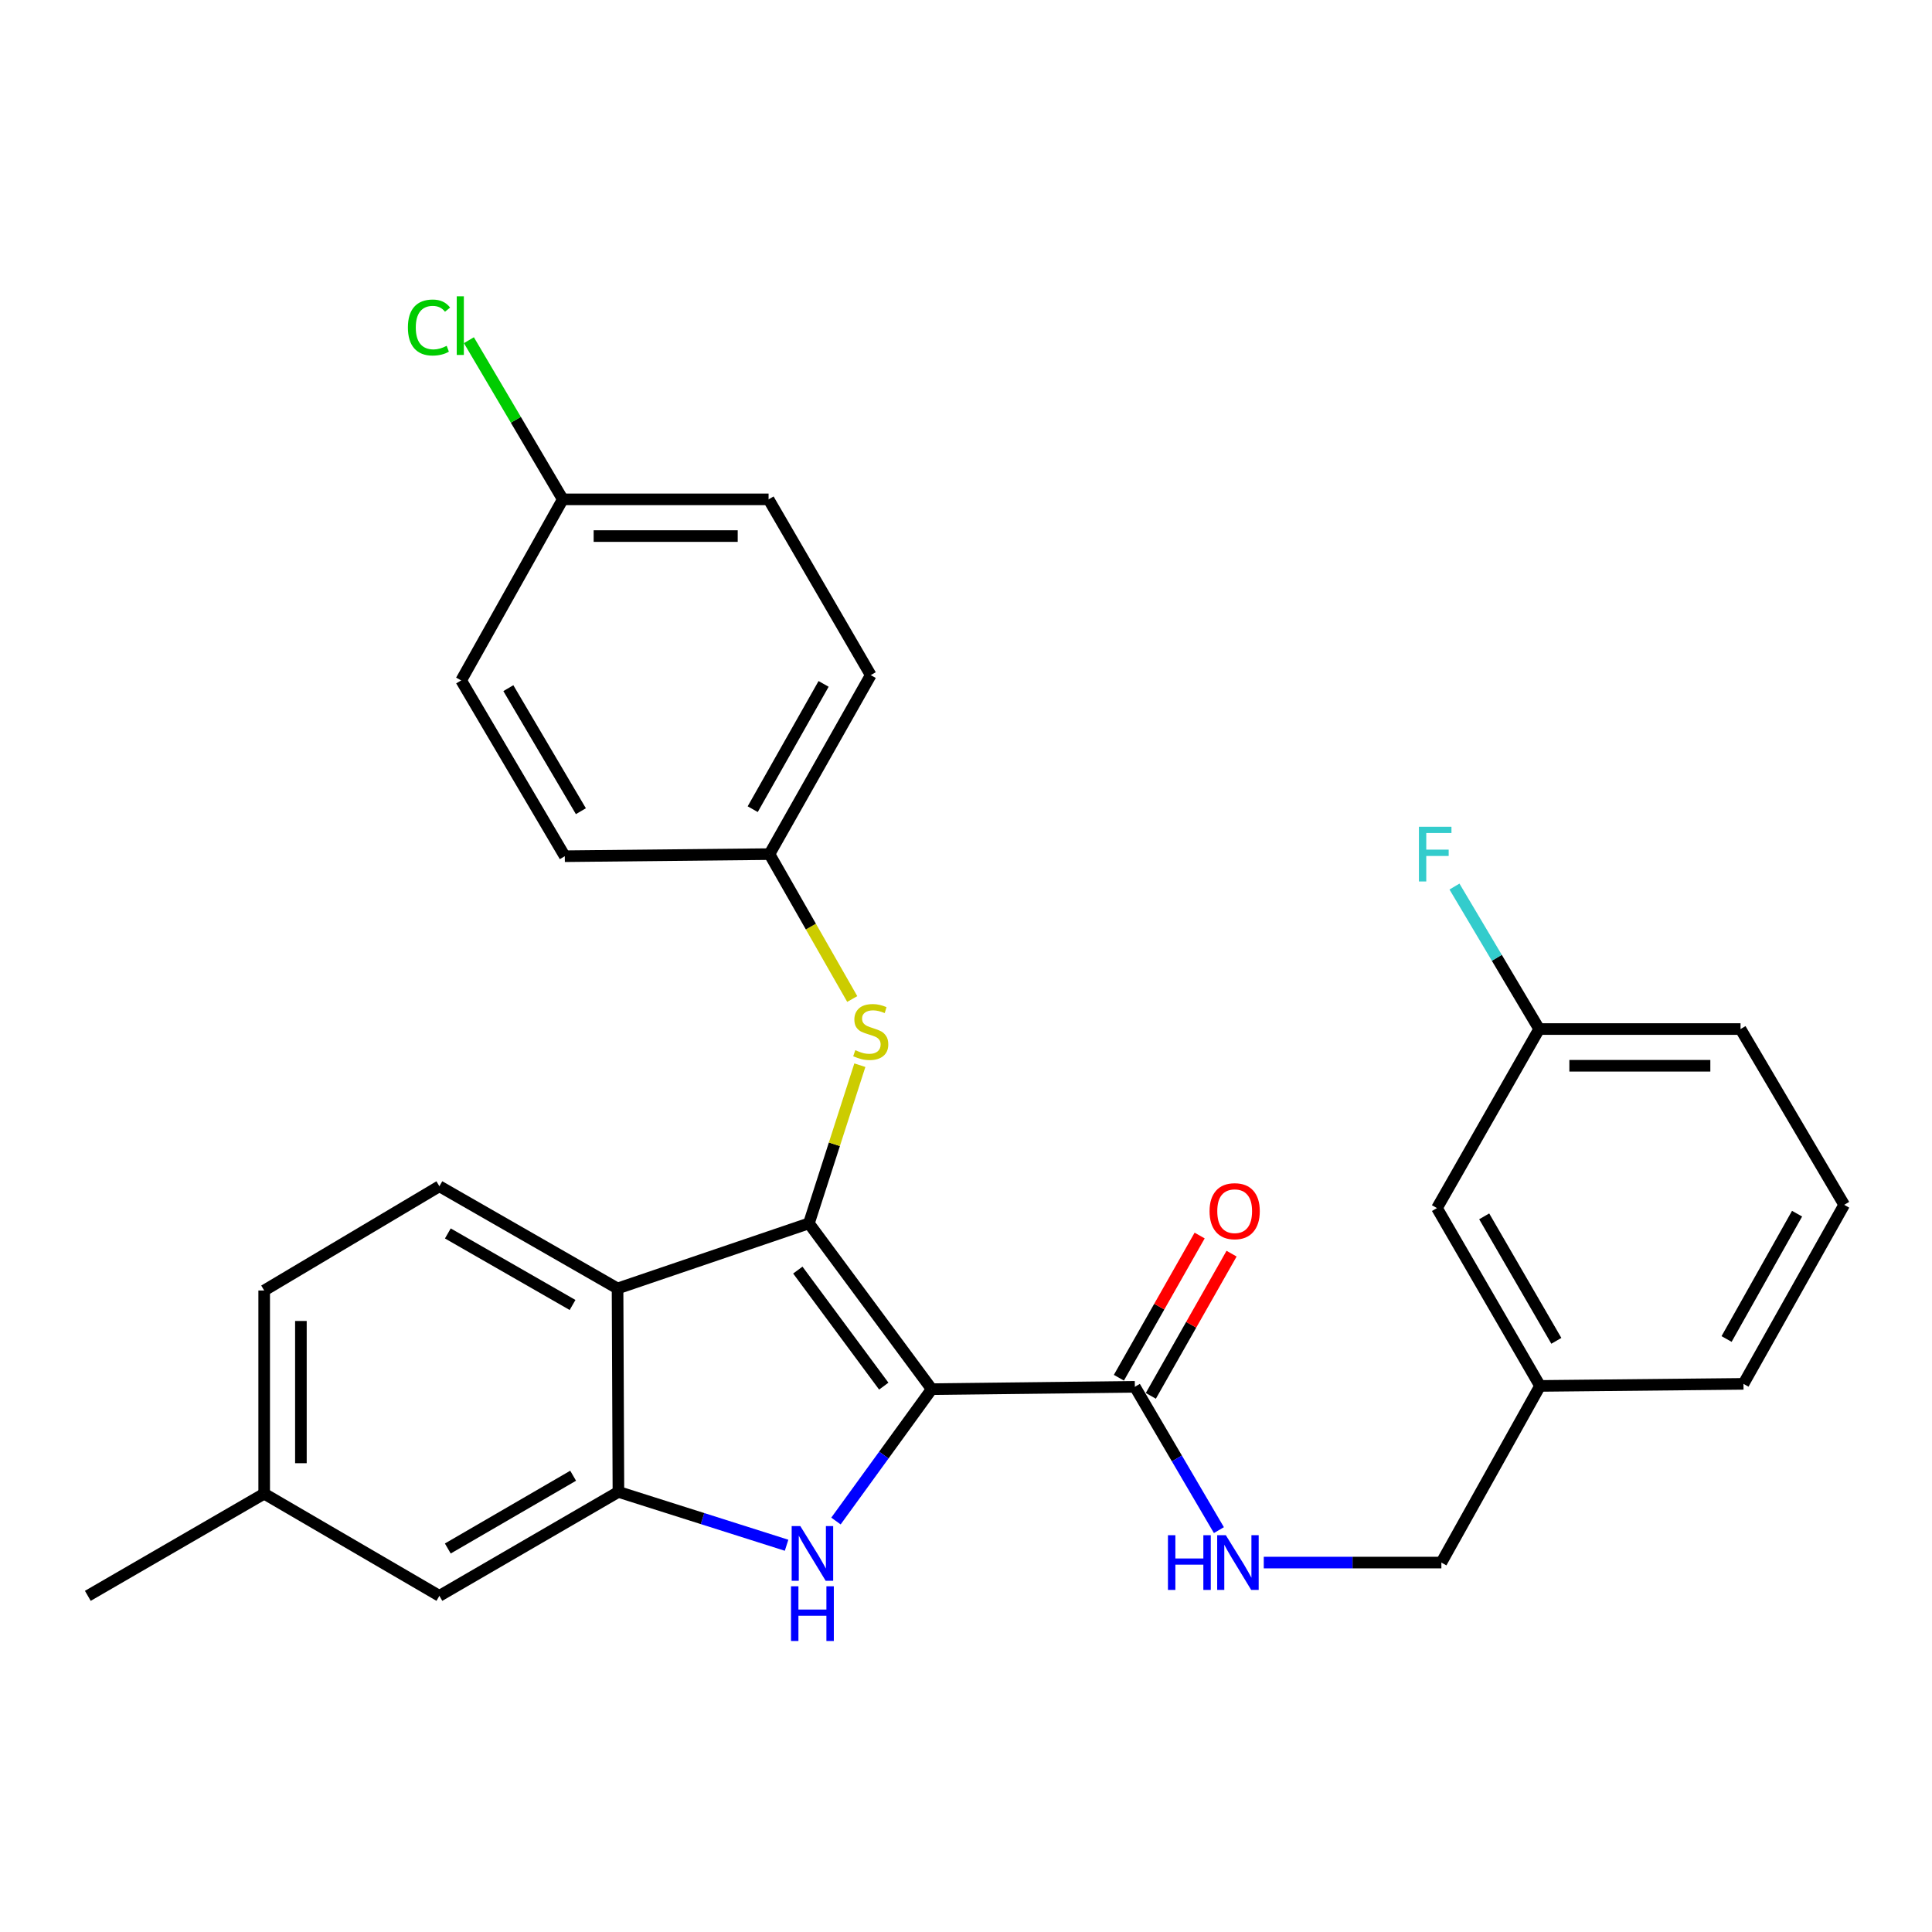 <?xml version='1.0' encoding='iso-8859-1'?>
<svg version='1.1' baseProfile='full'
              xmlns='http://www.w3.org/2000/svg'
                      xmlns:rdkit='http://www.rdkit.org/xml'
                      xmlns:xlink='http://www.w3.org/1999/xlink'
                  xml:space='preserve'
width='1000px' height='1000px' viewBox='0 0 1000 1000'>
<!-- END OF HEADER -->
<rect style='opacity:1.0;fill:#FFFFFF;stroke:none' width='1000' height='1000' x='0' y='0'> </rect>
<path class='bond-0' d='M 482.241,719.019 L 418.691,633.212' style='fill:none;fill-rule:evenodd;stroke:#000000;stroke-width:6px;stroke-linecap:butt;stroke-linejoin:miter;stroke-opacity:1' />
<path class='bond-0' d='M 457.436,717.459 L 412.951,657.394' style='fill:none;fill-rule:evenodd;stroke:#000000;stroke-width:6px;stroke-linecap:butt;stroke-linejoin:miter;stroke-opacity:1' />
<path class='bond-1' d='M 482.241,719.019 L 457.467,753.149' style='fill:none;fill-rule:evenodd;stroke:#000000;stroke-width:6px;stroke-linecap:butt;stroke-linejoin:miter;stroke-opacity:1' />
<path class='bond-1' d='M 457.467,753.149 L 432.692,787.279' style='fill:none;fill-rule:evenodd;stroke:#0000FF;stroke-width:6px;stroke-linecap:butt;stroke-linejoin:miter;stroke-opacity:1' />
<path class='bond-4' d='M 482.241,719.019 L 587.402,717.805' style='fill:none;fill-rule:evenodd;stroke:#000000;stroke-width:6px;stroke-linecap:butt;stroke-linejoin:miter;stroke-opacity:1' />
<path class='bond-2' d='M 418.691,633.212 L 319.643,666.903' style='fill:none;fill-rule:evenodd;stroke:#000000;stroke-width:6px;stroke-linecap:butt;stroke-linejoin:miter;stroke-opacity:1' />
<path class='bond-5' d='M 418.691,633.212 L 431.875,592.275' style='fill:none;fill-rule:evenodd;stroke:#000000;stroke-width:6px;stroke-linecap:butt;stroke-linejoin:miter;stroke-opacity:1' />
<path class='bond-5' d='M 431.875,592.275 L 445.06,551.337' style='fill:none;fill-rule:evenodd;stroke:#CCCC00;stroke-width:6px;stroke-linecap:butt;stroke-linejoin:miter;stroke-opacity:1' />
<path class='bond-3' d='M 407.133,799.822 L 363.615,786.012' style='fill:none;fill-rule:evenodd;stroke:#0000FF;stroke-width:6px;stroke-linecap:butt;stroke-linejoin:miter;stroke-opacity:1' />
<path class='bond-3' d='M 363.615,786.012 L 320.097,772.201' style='fill:none;fill-rule:evenodd;stroke:#000000;stroke-width:6px;stroke-linecap:butt;stroke-linejoin:miter;stroke-opacity:1' />
<path class='bond-6' d='M 319.643,666.903 L 227.427,614.006' style='fill:none;fill-rule:evenodd;stroke:#000000;stroke-width:6px;stroke-linecap:butt;stroke-linejoin:miter;stroke-opacity:1' />
<path class='bond-6' d='M 296.354,675.454 L 231.803,638.426' style='fill:none;fill-rule:evenodd;stroke:#000000;stroke-width:6px;stroke-linecap:butt;stroke-linejoin:miter;stroke-opacity:1' />
<path class='bond-28' d='M 319.643,666.903 L 320.097,772.201' style='fill:none;fill-rule:evenodd;stroke:#000000;stroke-width:6px;stroke-linecap:butt;stroke-linejoin:miter;stroke-opacity:1' />
<path class='bond-8' d='M 320.097,772.201 L 227.427,826.006' style='fill:none;fill-rule:evenodd;stroke:#000000;stroke-width:6px;stroke-linecap:butt;stroke-linejoin:miter;stroke-opacity:1' />
<path class='bond-8' d='M 296.654,763.837 L 231.785,801.5' style='fill:none;fill-rule:evenodd;stroke:#000000;stroke-width:6px;stroke-linecap:butt;stroke-linejoin:miter;stroke-opacity:1' />
<path class='bond-7' d='M 587.402,717.805 L 609.152,754.897' style='fill:none;fill-rule:evenodd;stroke:#000000;stroke-width:6px;stroke-linecap:butt;stroke-linejoin:miter;stroke-opacity:1' />
<path class='bond-7' d='M 609.152,754.897 L 630.903,791.989' style='fill:none;fill-rule:evenodd;stroke:#0000FF;stroke-width:6px;stroke-linecap:butt;stroke-linejoin:miter;stroke-opacity:1' />
<path class='bond-9' d='M 595.665,722.497 L 616.563,685.694' style='fill:none;fill-rule:evenodd;stroke:#000000;stroke-width:6px;stroke-linecap:butt;stroke-linejoin:miter;stroke-opacity:1' />
<path class='bond-9' d='M 616.563,685.694 L 637.46,648.892' style='fill:none;fill-rule:evenodd;stroke:#FF0000;stroke-width:6px;stroke-linecap:butt;stroke-linejoin:miter;stroke-opacity:1' />
<path class='bond-9' d='M 579.138,713.113 L 600.036,676.31' style='fill:none;fill-rule:evenodd;stroke:#000000;stroke-width:6px;stroke-linecap:butt;stroke-linejoin:miter;stroke-opacity:1' />
<path class='bond-9' d='M 600.036,676.31 L 620.934,639.508' style='fill:none;fill-rule:evenodd;stroke:#FF0000;stroke-width:6px;stroke-linecap:butt;stroke-linejoin:miter;stroke-opacity:1' />
<path class='bond-10' d='M 441.119,517.086 L 419.7,479.586' style='fill:none;fill-rule:evenodd;stroke:#CCCC00;stroke-width:6px;stroke-linecap:butt;stroke-linejoin:miter;stroke-opacity:1' />
<path class='bond-10' d='M 419.7,479.586 L 398.281,442.085' style='fill:none;fill-rule:evenodd;stroke:#000000;stroke-width:6px;stroke-linecap:butt;stroke-linejoin:miter;stroke-opacity:1' />
<path class='bond-12' d='M 227.427,614.006 L 136.742,667.959' style='fill:none;fill-rule:evenodd;stroke:#000000;stroke-width:6px;stroke-linecap:butt;stroke-linejoin:miter;stroke-opacity:1' />
<path class='bond-11' d='M 654.125,808.786 L 700.088,808.786' style='fill:none;fill-rule:evenodd;stroke:#0000FF;stroke-width:6px;stroke-linecap:butt;stroke-linejoin:miter;stroke-opacity:1' />
<path class='bond-11' d='M 700.088,808.786 L 746.051,808.786' style='fill:none;fill-rule:evenodd;stroke:#000000;stroke-width:6px;stroke-linecap:butt;stroke-linejoin:miter;stroke-opacity:1' />
<path class='bond-13' d='M 227.427,826.006 L 136.742,773.13' style='fill:none;fill-rule:evenodd;stroke:#000000;stroke-width:6px;stroke-linecap:butt;stroke-linejoin:miter;stroke-opacity:1' />
<path class='bond-20' d='M 398.281,442.085 L 292.339,443.173' style='fill:none;fill-rule:evenodd;stroke:#000000;stroke-width:6px;stroke-linecap:butt;stroke-linejoin:miter;stroke-opacity:1' />
<path class='bond-21' d='M 398.281,442.085 L 450.693,349.447' style='fill:none;fill-rule:evenodd;stroke:#000000;stroke-width:6px;stroke-linecap:butt;stroke-linejoin:miter;stroke-opacity:1' />
<path class='bond-21' d='M 389.602,418.831 L 426.29,353.984' style='fill:none;fill-rule:evenodd;stroke:#000000;stroke-width:6px;stroke-linecap:butt;stroke-linejoin:miter;stroke-opacity:1' />
<path class='bond-17' d='M 746.051,808.786 L 797.121,717.351' style='fill:none;fill-rule:evenodd;stroke:#000000;stroke-width:6px;stroke-linecap:butt;stroke-linejoin:miter;stroke-opacity:1' />
<path class='bond-29' d='M 136.742,667.959 L 136.742,773.13' style='fill:none;fill-rule:evenodd;stroke:#000000;stroke-width:6px;stroke-linecap:butt;stroke-linejoin:miter;stroke-opacity:1' />
<path class='bond-29' d='M 155.747,683.735 L 155.747,757.355' style='fill:none;fill-rule:evenodd;stroke:#000000;stroke-width:6px;stroke-linecap:butt;stroke-linejoin:miter;stroke-opacity:1' />
<path class='bond-27' d='M 136.742,773.13 L 45.455,826.006' style='fill:none;fill-rule:evenodd;stroke:#000000;stroke-width:6px;stroke-linecap:butt;stroke-linejoin:miter;stroke-opacity:1' />
<path class='bond-14' d='M 291.294,258.466 L 397.817,258.466' style='fill:none;fill-rule:evenodd;stroke:#000000;stroke-width:6px;stroke-linecap:butt;stroke-linejoin:miter;stroke-opacity:1' />
<path class='bond-14' d='M 307.272,277.471 L 381.838,277.471' style='fill:none;fill-rule:evenodd;stroke:#000000;stroke-width:6px;stroke-linecap:butt;stroke-linejoin:miter;stroke-opacity:1' />
<path class='bond-18' d='M 291.294,258.466 L 266.997,217.276' style='fill:none;fill-rule:evenodd;stroke:#000000;stroke-width:6px;stroke-linecap:butt;stroke-linejoin:miter;stroke-opacity:1' />
<path class='bond-18' d='M 266.997,217.276 L 242.699,176.085' style='fill:none;fill-rule:evenodd;stroke:#00CC00;stroke-width:6px;stroke-linecap:butt;stroke-linejoin:miter;stroke-opacity:1' />
<path class='bond-30' d='M 291.294,258.466 L 238.703,352.192' style='fill:none;fill-rule:evenodd;stroke:#000000;stroke-width:6px;stroke-linecap:butt;stroke-linejoin:miter;stroke-opacity:1' />
<path class='bond-15' d='M 743.77,625.304 L 797.121,717.351' style='fill:none;fill-rule:evenodd;stroke:#000000;stroke-width:6px;stroke-linecap:butt;stroke-linejoin:miter;stroke-opacity:1' />
<path class='bond-15' d='M 768.215,629.581 L 805.561,694.014' style='fill:none;fill-rule:evenodd;stroke:#000000;stroke-width:6px;stroke-linecap:butt;stroke-linejoin:miter;stroke-opacity:1' />
<path class='bond-16' d='M 743.77,625.304 L 796.667,532.633' style='fill:none;fill-rule:evenodd;stroke:#000000;stroke-width:6px;stroke-linecap:butt;stroke-linejoin:miter;stroke-opacity:1' />
<path class='bond-19' d='M 796.667,532.633 L 774.75,495.756' style='fill:none;fill-rule:evenodd;stroke:#000000;stroke-width:6px;stroke-linecap:butt;stroke-linejoin:miter;stroke-opacity:1' />
<path class='bond-19' d='M 774.75,495.756 L 752.832,458.879' style='fill:none;fill-rule:evenodd;stroke:#33CCCC;stroke-width:6px;stroke-linecap:butt;stroke-linejoin:miter;stroke-opacity:1' />
<path class='bond-31' d='M 796.667,532.633 L 900.899,532.633' style='fill:none;fill-rule:evenodd;stroke:#000000;stroke-width:6px;stroke-linecap:butt;stroke-linejoin:miter;stroke-opacity:1' />
<path class='bond-31' d='M 812.302,551.638 L 885.264,551.638' style='fill:none;fill-rule:evenodd;stroke:#000000;stroke-width:6px;stroke-linecap:butt;stroke-linejoin:miter;stroke-opacity:1' />
<path class='bond-26' d='M 797.121,717.351 L 902.419,716.285' style='fill:none;fill-rule:evenodd;stroke:#000000;stroke-width:6px;stroke-linecap:butt;stroke-linejoin:miter;stroke-opacity:1' />
<path class='bond-23' d='M 292.339,443.173 L 238.703,352.192' style='fill:none;fill-rule:evenodd;stroke:#000000;stroke-width:6px;stroke-linecap:butt;stroke-linejoin:miter;stroke-opacity:1' />
<path class='bond-23' d='M 300.666,419.874 L 263.12,356.188' style='fill:none;fill-rule:evenodd;stroke:#000000;stroke-width:6px;stroke-linecap:butt;stroke-linejoin:miter;stroke-opacity:1' />
<path class='bond-22' d='M 450.693,349.447 L 397.817,258.466' style='fill:none;fill-rule:evenodd;stroke:#000000;stroke-width:6px;stroke-linecap:butt;stroke-linejoin:miter;stroke-opacity:1' />
<path class='bond-24' d='M 954.545,623.614 L 902.419,716.285' style='fill:none;fill-rule:evenodd;stroke:#000000;stroke-width:6px;stroke-linecap:butt;stroke-linejoin:miter;stroke-opacity:1' />
<path class='bond-24' d='M 930.162,628.198 L 893.674,693.067' style='fill:none;fill-rule:evenodd;stroke:#000000;stroke-width:6px;stroke-linecap:butt;stroke-linejoin:miter;stroke-opacity:1' />
<path class='bond-25' d='M 954.545,623.614 L 900.899,532.633' style='fill:none;fill-rule:evenodd;stroke:#000000;stroke-width:6px;stroke-linecap:butt;stroke-linejoin:miter;stroke-opacity:1' />
<path  class='atom-2' d='M 414.247 789.906
L 423.527 804.906
Q 424.447 806.386, 425.927 809.066
Q 427.407 811.746, 427.487 811.906
L 427.487 789.906
L 431.247 789.906
L 431.247 818.226
L 427.367 818.226
L 417.407 801.826
Q 416.247 799.906, 415.007 797.706
Q 413.807 795.506, 413.447 794.826
L 413.447 818.226
L 409.767 818.226
L 409.767 789.906
L 414.247 789.906
' fill='#0000FF'/>
<path  class='atom-2' d='M 409.427 821.058
L 413.267 821.058
L 413.267 833.098
L 427.747 833.098
L 427.747 821.058
L 431.587 821.058
L 431.587 849.378
L 427.747 849.378
L 427.747 836.298
L 413.267 836.298
L 413.267 849.378
L 409.427 849.378
L 409.427 821.058
' fill='#0000FF'/>
<path  class='atom-6' d='M 442.693 543.568
Q 443.013 543.688, 444.333 544.248
Q 445.653 544.808, 447.093 545.168
Q 448.573 545.488, 450.013 545.488
Q 452.693 545.488, 454.253 544.208
Q 455.813 542.888, 455.813 540.608
Q 455.813 539.048, 455.013 538.088
Q 454.253 537.128, 453.053 536.608
Q 451.853 536.088, 449.853 535.488
Q 447.333 534.728, 445.813 534.008
Q 444.333 533.288, 443.253 531.768
Q 442.213 530.248, 442.213 527.688
Q 442.213 524.128, 444.613 521.928
Q 447.053 519.728, 451.853 519.728
Q 455.133 519.728, 458.853 521.288
L 457.933 524.368
Q 454.533 522.968, 451.973 522.968
Q 449.213 522.968, 447.693 524.128
Q 446.173 525.248, 446.213 527.208
Q 446.213 528.728, 446.973 529.648
Q 447.773 530.568, 448.893 531.088
Q 450.053 531.608, 451.973 532.208
Q 454.533 533.008, 456.053 533.808
Q 457.573 534.608, 458.653 536.248
Q 459.773 537.848, 459.773 540.608
Q 459.773 544.528, 457.133 546.648
Q 454.533 548.728, 450.173 548.728
Q 447.653 548.728, 445.733 548.168
Q 443.853 547.648, 441.613 546.728
L 442.693 543.568
' fill='#CCCC00'/>
<path  class='atom-8' d='M 604.533 794.626
L 608.373 794.626
L 608.373 806.666
L 622.853 806.666
L 622.853 794.626
L 626.693 794.626
L 626.693 822.946
L 622.853 822.946
L 622.853 809.866
L 608.373 809.866
L 608.373 822.946
L 604.533 822.946
L 604.533 794.626
' fill='#0000FF'/>
<path  class='atom-8' d='M 634.493 794.626
L 643.773 809.626
Q 644.693 811.106, 646.173 813.786
Q 647.653 816.466, 647.733 816.626
L 647.733 794.626
L 651.493 794.626
L 651.493 822.946
L 647.613 822.946
L 637.653 806.546
Q 636.493 804.626, 635.253 802.426
Q 634.053 800.226, 633.693 799.546
L 633.693 822.946
L 630.013 822.946
L 630.013 794.626
L 634.493 794.626
' fill='#0000FF'/>
<path  class='atom-10' d='M 626.063 626.904
Q 626.063 620.104, 629.423 616.304
Q 632.783 612.504, 639.063 612.504
Q 645.343 612.504, 648.703 616.304
Q 652.063 620.104, 652.063 626.904
Q 652.063 633.784, 648.663 637.704
Q 645.263 641.584, 639.063 641.584
Q 632.823 641.584, 629.423 637.704
Q 626.063 633.824, 626.063 626.904
M 639.063 638.384
Q 643.383 638.384, 645.703 635.504
Q 648.063 632.584, 648.063 626.904
Q 648.063 621.344, 645.703 618.544
Q 643.383 615.704, 639.063 615.704
Q 634.743 615.704, 632.383 618.504
Q 630.063 621.304, 630.063 626.904
Q 630.063 632.624, 632.383 635.504
Q 634.743 638.384, 639.063 638.384
' fill='#FF0000'/>
<path  class='atom-19' d='M 211.129 169.521
Q 211.129 162.481, 214.409 158.801
Q 217.729 155.081, 224.009 155.081
Q 229.849 155.081, 232.969 159.201
L 230.329 161.361
Q 228.049 158.361, 224.009 158.361
Q 219.729 158.361, 217.449 161.241
Q 215.209 164.081, 215.209 169.521
Q 215.209 175.121, 217.529 178.001
Q 219.889 180.881, 224.449 180.881
Q 227.569 180.881, 231.209 179.001
L 232.329 182.001
Q 230.849 182.961, 228.609 183.521
Q 226.369 184.081, 223.889 184.081
Q 217.729 184.081, 214.409 180.321
Q 211.129 176.561, 211.129 169.521
' fill='#00CC00'/>
<path  class='atom-19' d='M 236.409 153.361
L 240.089 153.361
L 240.089 183.721
L 236.409 183.721
L 236.409 153.361
' fill='#00CC00'/>
<path  class='atom-20' d='M 734.432 427.925
L 751.272 427.925
L 751.272 431.165
L 738.232 431.165
L 738.232 439.765
L 749.832 439.765
L 749.832 443.045
L 738.232 443.045
L 738.232 456.245
L 734.432 456.245
L 734.432 427.925
' fill='#33CCCC'/>
</svg>
